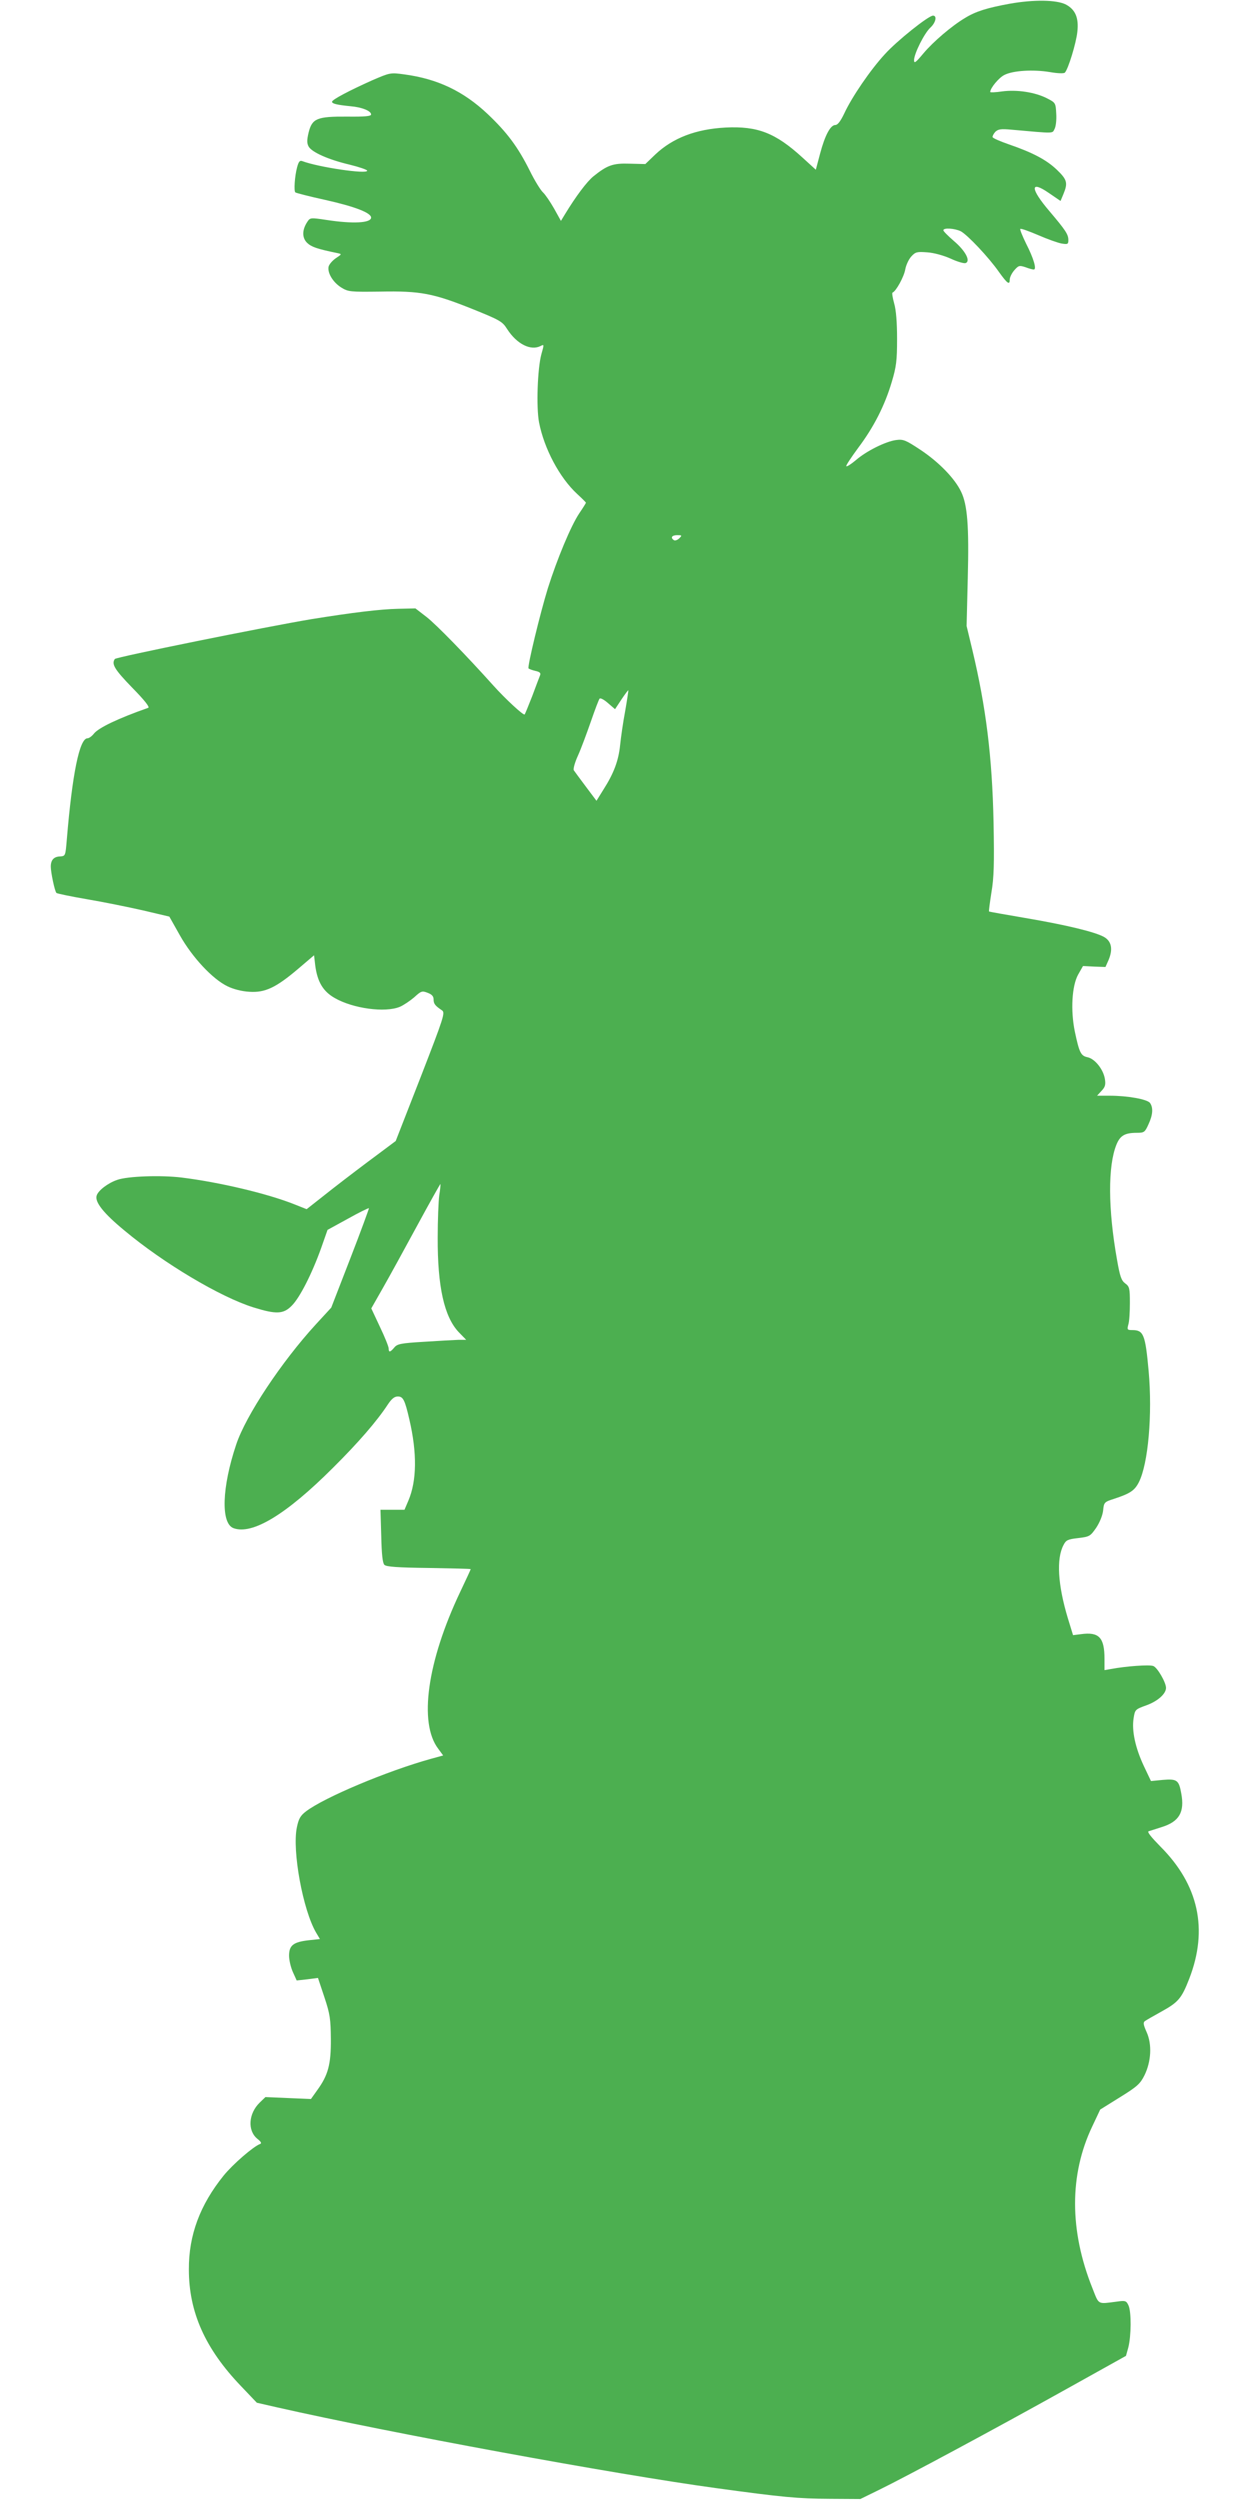 <?xml version="1.0" standalone="no"?>
<!DOCTYPE svg PUBLIC "-//W3C//DTD SVG 20010904//EN"
 "http://www.w3.org/TR/2001/REC-SVG-20010904/DTD/svg10.dtd">
<svg version="1.0" xmlns="http://www.w3.org/2000/svg"
 width="640pt" height="1280pt" viewBox="0 0 640 1280"
 preserveAspectRatio="xMidYMid meet">
<g transform="translate(0,1280) scale(0.1,-0.1)"
fill="#4caf50" stroke="none">
<path d="M5170 12781 c-115 -21 -174 -39 -229 -73 -69 -41 -163 -122 -212
-180 -41 -49 -49 -55 -49 -36 0 33 53 139 84 167 27 25 35 61 13 61 -23 0
-185 -129 -247 -198 -73 -79 -168 -218 -207 -302 -19 -40 -34 -60 -46 -60 -25
0 -53 -52 -78 -146 l-22 -83 -68 62 c-139 127 -230 162 -394 154 -152 -8 -270
-53 -360 -138 l-51 -49 -80 2 c-86 3 -115 -8 -186 -65 -33 -27 -89 -101 -146
-195 l-20 -33 -35 63 c-20 35 -45 72 -57 83 -12 11 -43 61 -67 110 -62 124
-117 197 -216 291 -124 117 -256 180 -426 203 -73 10 -74 9 -165 -30 -116 -52
-206 -99 -206 -110 0 -10 25 -16 95 -23 59 -5 105 -24 105 -42 0 -9 -31 -12
-122 -11 -155 1 -180 -9 -198 -82 -9 -38 -9 -54 0 -71 16 -29 100 -67 210 -93
49 -12 90 -26 90 -31 0 -19 -250 18 -332 49 -13 5 -19 -2 -27 -32 -12 -45 -17
-120 -9 -128 3 -3 73 -21 155 -39 152 -34 233 -66 233 -90 0 -28 -93 -33 -229
-12 -80 12 -83 12 -97 -9 -28 -42 -28 -82 -2 -108 22 -21 49 -31 156 -53 23
-5 23 -5 -10 -27 -18 -13 -34 -32 -36 -44 -5 -33 24 -79 65 -105 36 -22 45
-23 200 -21 206 4 271 -9 469 -88 144 -58 156 -65 180 -103 50 -78 122 -114
173 -87 17 9 17 7 3 -42 -20 -73 -27 -273 -12 -350 26 -134 105 -283 195 -366
25 -23 45 -43 45 -45 0 -2 -15 -26 -34 -54 -43 -64 -114 -235 -161 -384 -40
-130 -105 -399 -99 -410 2 -3 18 -9 35 -13 23 -5 29 -11 24 -23 -4 -10 -22
-57 -40 -106 -19 -48 -36 -91 -39 -94 -6 -6 -99 80 -160 148 -139 155 -293
313 -342 351 l-57 44 -89 -2 c-91 -2 -232 -19 -443 -53 -234 -39 -1000 -194
-1007 -204 -18 -26 -2 -53 88 -146 64 -65 92 -101 83 -104 -154 -54 -254 -102
-278 -132 -10 -13 -25 -24 -33 -24 -41 0 -78 -182 -106 -519 -7 -84 -7 -84
-35 -86 -31 -1 -47 -18 -47 -52 0 -29 20 -126 29 -135 3 -3 74 -18 156 -32 83
-14 211 -40 286 -57 l136 -32 54 -96 c63 -112 167 -224 244 -261 31 -15 74
-26 113 -28 79 -5 135 21 249 118 l81 69 6 -52 c11 -84 40 -133 100 -167 94
-54 258 -76 333 -45 19 8 53 31 74 49 35 32 40 34 68 23 22 -8 31 -18 31 -34
0 -22 7 -32 43 -56 17 -12 10 -34 -109 -341 l-128 -328 -95 -71 c-53 -39 -156
-117 -229 -174 l-132 -104 -63 25 c-138 55 -383 113 -577 137 -107 13 -277 7
-330 -12 -47 -16 -97 -54 -105 -80 -11 -33 35 -91 143 -180 200 -167 490 -340
660 -393 116 -36 153 -35 196 9 41 41 103 163 150 294 l33 94 104 57 c57 32
106 56 108 54 1 -1 -41 -117 -95 -256 l-98 -253 -80 -87 c-174 -190 -358 -466
-407 -615 -73 -218 -79 -402 -14 -427 96 -36 270 69 510 309 129 128 225 239
280 323 20 30 34 42 52 42 27 0 36 -18 59 -118 40 -172 38 -314 -5 -415 l-20
-47 -61 0 -62 0 4 -135 c2 -93 7 -138 16 -147 10 -10 68 -14 227 -16 118 -2
215 -4 215 -6 0 -2 -24 -54 -54 -117 -169 -356 -213 -671 -112 -803 l25 -34
-62 -17 c-224 -62 -547 -198 -640 -269 -29 -22 -38 -38 -47 -82 -25 -119 31
-425 99 -540 l19 -32 -57 -6 c-79 -9 -101 -26 -101 -79 0 -23 9 -61 20 -85
l19 -42 55 6 54 7 33 -99 c29 -87 32 -112 33 -214 1 -130 -14 -185 -70 -262
l-32 -45 -117 5 -116 5 -29 -28 c-58 -56 -64 -144 -12 -186 18 -14 23 -23 14
-26 -35 -13 -139 -103 -187 -162 -121 -150 -179 -305 -178 -481 0 -218 83
-405 267 -597 l81 -85 105 -24 c578 -131 1732 -343 2245 -413 343 -47 419 -54
585 -55 l155 -1 100 49 c131 64 573 301 955 514 l305 170 12 43 c15 59 16 182
1 215 -11 24 -16 26 -58 20 -103 -13 -92 -19 -127 69 -118 295 -118 581 -1
827 l41 87 101 63 c89 55 104 69 126 113 34 70 39 157 11 220 -17 38 -19 50
-9 57 7 5 45 27 85 49 87 48 103 68 142 168 98 253 48 481 -148 677 -47 48
-69 75 -60 78 8 2 37 12 66 21 91 28 119 77 101 173 -12 68 -22 75 -94 69
l-61 -6 -37 78 c-43 92 -62 179 -52 243 7 45 8 46 66 67 58 21 100 59 100 89
0 28 -44 104 -65 112 -20 8 -141 -1 -215 -15 l-35 -6 0 58 c0 109 -28 139
-121 126 l-40 -5 -27 88 c-51 170 -59 303 -22 373 13 26 22 30 75 36 58 7 62
9 92 52 18 27 33 63 36 89 4 42 6 44 56 60 82 27 105 42 127 85 48 95 70 347
50 570 -17 187 -26 209 -84 209 -25 0 -27 2 -20 28 5 15 8 64 8 110 0 76 -2
85 -24 101 -20 15 -27 36 -42 122 -46 259 -47 479 -3 588 19 47 43 61 105 61
37 0 41 3 59 43 23 49 25 86 8 110 -15 19 -114 37 -207 37 l-64 0 23 25 c18
19 22 31 17 61 -8 49 -51 103 -89 111 -34 7 -42 23 -65 132 -22 108 -15 233
17 291 l25 44 58 -3 57 -2 16 36 c23 55 15 95 -22 117 -45 26 -193 62 -405 98
-100 17 -184 32 -185 33 -2 2 4 45 12 97 13 76 15 147 11 360 -7 337 -39 590
-108 880 l-30 125 6 245 c7 268 -2 376 -34 442 -32 68 -114 152 -207 214 -77
51 -89 56 -126 51 -53 -7 -152 -56 -206 -103 -24 -20 -45 -34 -49 -31 -3 3 25
45 61 94 79 105 136 216 172 338 23 77 27 108 27 220 0 85 -5 148 -15 182 -8
29 -12 54 -8 55 18 7 59 82 65 119 4 22 18 52 31 66 21 23 29 25 81 21 34 -2
84 -16 120 -32 34 -16 69 -26 77 -23 27 10 -1 63 -60 113 -30 26 -54 50 -54
55 0 14 58 10 89 -5 34 -18 143 -133 196 -209 43 -60 55 -68 55 -38 0 11 10
32 23 47 22 25 26 26 57 16 18 -7 37 -12 43 -12 16 0 -1 58 -39 132 -19 39
-33 73 -30 76 4 3 45 -12 92 -32 48 -21 102 -40 120 -43 31 -5 34 -3 34 18 0
29 -14 50 -97 148 -99 116 -100 160 -3 93 l60 -41 15 36 c23 56 19 73 -33 123
-54 52 -125 89 -247 131 -43 15 -81 31 -83 37 -1 5 5 17 14 27 15 14 29 16 83
11 224 -20 208 -20 220 3 7 12 11 47 9 78 -3 56 -3 57 -48 80 -61 31 -153 45
-229 35 -33 -5 -61 -6 -61 -3 0 20 44 73 72 87 44 23 149 29 233 15 40 -7 72
-8 77 -3 17 17 58 151 64 209 8 72 -10 114 -59 140 -47 24 -163 26 -287 4z
m-1692 -2737 c-9 -9 -21 -13 -27 -10 -20 13 -11 26 16 26 25 0 26 -1 11 -16z
m-277 -884 c-11 -58 -22 -136 -26 -175 -8 -79 -32 -144 -85 -227 l-36 -58 -54
72 c-30 40 -58 78 -62 84 -4 7 5 40 21 75 16 35 45 114 66 174 21 61 41 114
45 118 4 5 24 -6 43 -23 l36 -31 33 50 c18 27 34 48 35 47 1 -1 -6 -49 -16
-106z m-952 -2480 c-4 -30 -8 -128 -8 -216 -1 -251 33 -406 108 -485 l38 -39
-41 0 c-23 -1 -102 -5 -176 -10 -118 -7 -136 -11 -151 -29 -21 -25 -29 -27
-29 -5 0 9 -20 59 -45 111 l-44 94 58 102 c32 56 111 200 176 320 65 120 119
216 120 215 1 -2 -1 -28 -6 -58z"/>
</g>
</svg>
